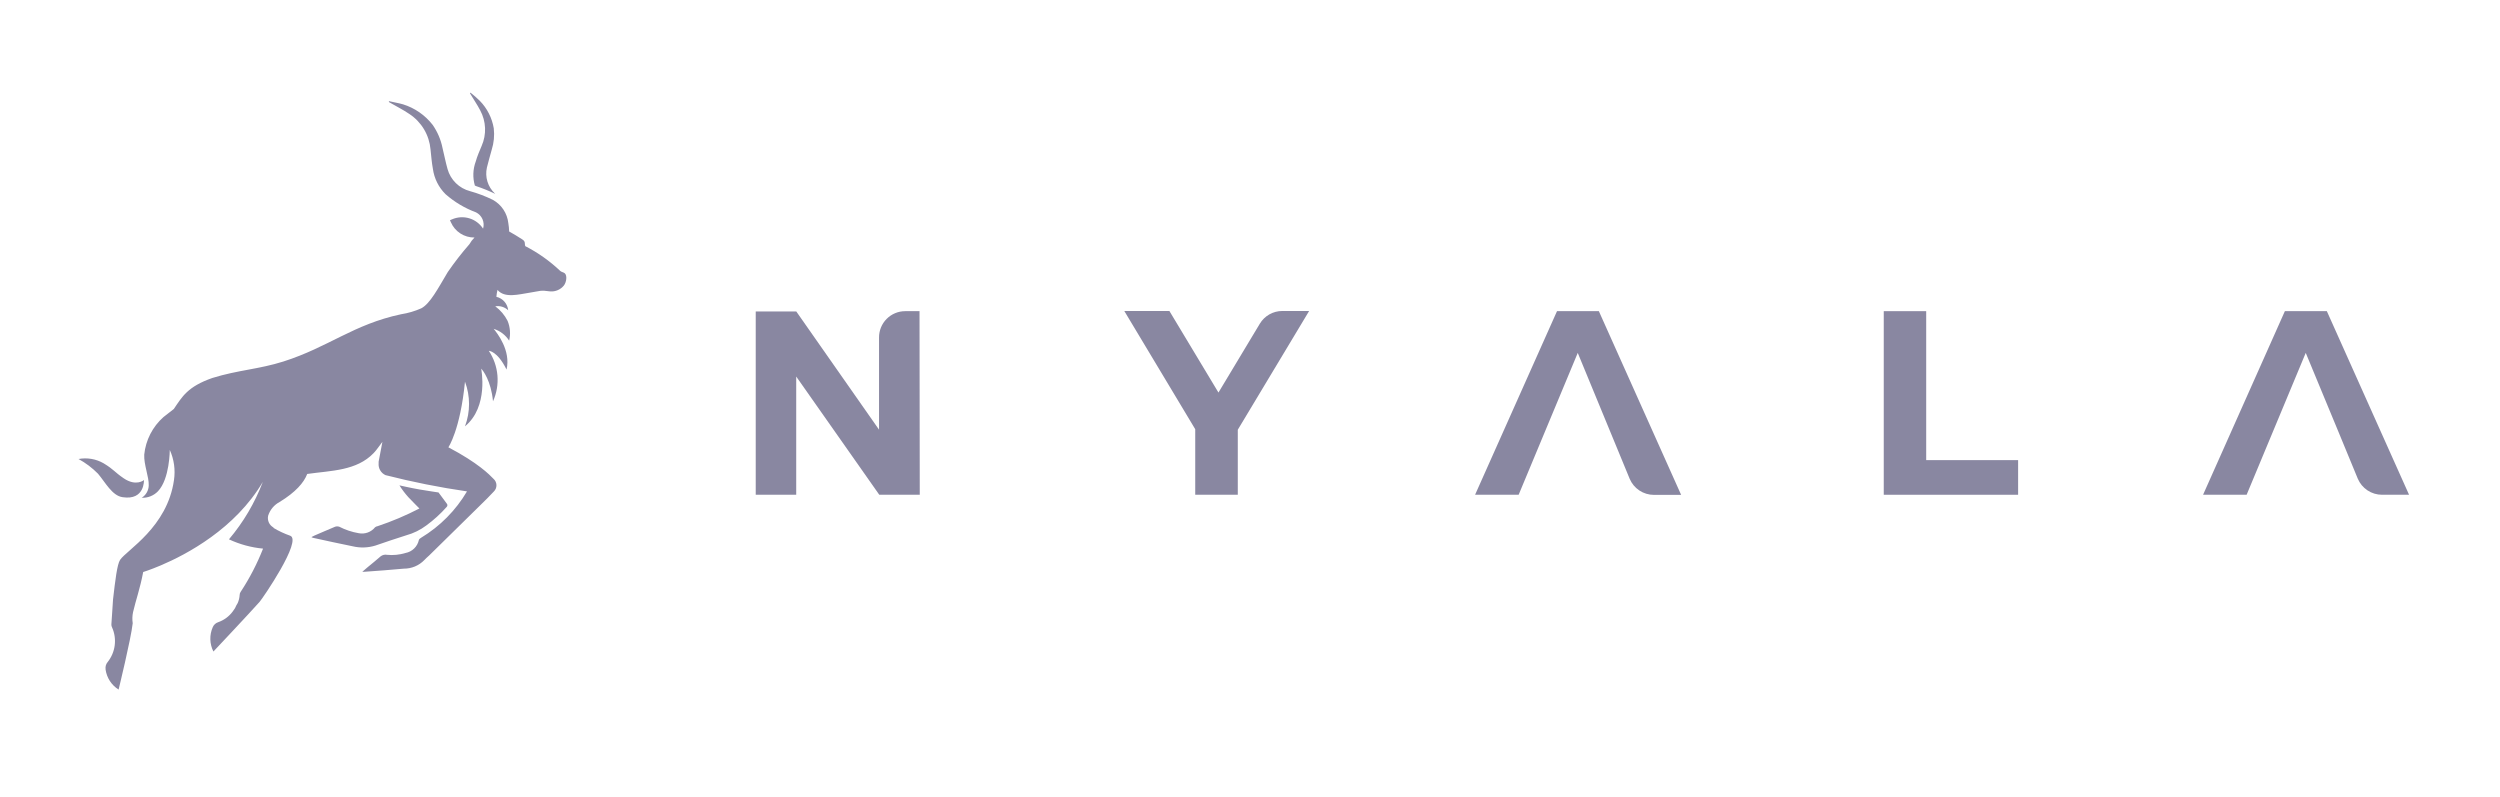 <svg width="251" height="80" viewBox="0 0 251 80" fill="none" xmlns="http://www.w3.org/2000/svg">
<path d="M12.31 49.918C14.553 50.262 14.453 48.197 14.453 48.197C14.453 48.197 13.675 48.873 12.417 48.019C11.467 47.372 11.461 47.158 10.405 46.517C9.643 46.077 8.748 45.923 7.883 46.084C8.602 46.477 9.259 46.973 9.835 47.556C10.577 48.428 11.26 49.775 12.31 49.918ZM48.216 11.086C48.509 11.63 48.674 12.233 48.699 12.85C48.723 13.467 48.607 14.082 48.358 14.647C48.139 15.169 47.913 15.68 47.765 16.214C47.477 16.989 47.446 17.835 47.676 18.629C47.72 18.652 47.766 18.671 47.812 18.689C48.465 18.907 49.103 19.166 49.723 19.466L49.682 19.425C49.334 19.097 49.077 18.685 48.938 18.228C48.798 17.771 48.78 17.285 48.886 16.819C49.023 16.226 49.213 15.632 49.367 15.039C49.587 14.343 49.658 13.609 49.575 12.884C49.402 11.843 48.913 10.879 48.174 10.125C47.877 9.833 47.564 9.557 47.236 9.3L47.183 9.353L47.219 9.424C47.533 9.964 47.919 10.505 48.216 11.086ZM37.699 54.772C38.72 54.41 39.753 54.078 40.785 53.745C41.512 53.546 42.194 53.212 42.797 52.76C43.544 52.214 44.231 51.589 44.845 50.897C44.868 50.874 44.887 50.847 44.9 50.817C44.913 50.787 44.919 50.754 44.919 50.722C44.919 50.689 44.913 50.657 44.9 50.627C44.887 50.597 44.868 50.569 44.845 50.547C44.566 50.185 44.311 49.805 44.026 49.443C44.026 49.443 43.005 49.294 42.139 49.146C41.272 48.998 40.103 48.731 40.103 48.731C40.366 49.152 40.666 49.549 40.999 49.918C41.438 50.386 42.109 51.051 42.109 51.051C40.755 51.754 39.348 52.349 37.901 52.832C37.812 52.844 37.727 52.881 37.658 52.938C37.463 53.179 37.207 53.361 36.916 53.466C36.625 53.57 36.311 53.593 36.008 53.532C35.332 53.416 34.678 53.198 34.067 52.885C33.929 52.837 33.778 52.837 33.64 52.885C32.951 53.164 32.269 53.478 31.586 53.763L31.254 53.929C31.331 53.929 31.361 53.983 31.391 53.989C32.732 54.28 34.067 54.582 35.414 54.849C36.169 55.029 36.958 55.002 37.699 54.772ZM56.691 27.431C56.584 27.336 56.382 27.318 56.252 27.205C55.205 26.211 54.022 25.372 52.738 24.712C52.643 24.445 52.797 24.261 52.429 24.03C52.062 23.799 51.492 23.436 51.118 23.241C51.118 22.956 51.076 22.677 51.035 22.398C50.982 21.916 50.816 21.453 50.548 21.048C50.281 20.644 49.921 20.309 49.498 20.072C48.759 19.708 47.988 19.414 47.195 19.193C46.657 19.053 46.164 18.775 45.768 18.386C45.371 17.996 45.083 17.509 44.934 16.974C44.738 16.279 44.601 15.561 44.429 14.861C44.263 14.022 43.923 13.228 43.432 12.528C42.675 11.558 41.64 10.841 40.465 10.475C40.002 10.338 39.521 10.273 39.047 10.154C39.049 10.184 39.049 10.214 39.047 10.243C39.071 10.261 39.097 10.276 39.124 10.291C39.782 10.677 40.477 11.015 41.106 11.448C41.705 11.843 42.207 12.369 42.574 12.985C42.941 13.602 43.163 14.294 43.225 15.009C43.296 15.656 43.343 16.309 43.462 16.95C43.594 17.915 44.04 18.81 44.732 19.496C45.63 20.286 46.666 20.903 47.788 21.318C48.081 21.463 48.312 21.707 48.443 22.007C48.573 22.307 48.593 22.643 48.501 22.956C48.175 22.456 47.683 22.087 47.111 21.916C46.539 21.746 45.925 21.784 45.379 22.024L45.177 22.107L45.266 22.309C45.465 22.772 45.797 23.165 46.219 23.438C46.642 23.712 47.137 23.854 47.64 23.846C47.438 24.047 47.264 24.275 47.124 24.523C46.35 25.411 45.626 26.342 44.958 27.312C43.978 28.956 43.177 30.499 42.293 30.956C41.649 31.242 40.971 31.442 40.275 31.549C35.474 32.57 33.011 34.843 28.447 36.297C25.99 37.075 23.913 37.146 21.325 37.947C18.827 38.819 18.293 39.828 17.45 41.063L16.417 41.87C15.321 42.838 14.63 44.184 14.482 45.639C14.429 46.642 14.969 47.9 14.933 48.737C14.928 48.986 14.86 49.23 14.737 49.446C14.614 49.663 14.438 49.845 14.227 49.977C14.53 49.989 14.832 49.938 15.113 49.825C15.394 49.713 15.649 49.542 15.859 49.324C17.046 48.084 17.046 45.17 17.046 45.17C17.474 46.117 17.62 47.168 17.468 48.197C16.797 52.944 12.72 55.217 12.055 56.214C11.758 56.666 11.568 58.292 11.349 60.179C11.307 60.547 11.26 61.835 11.183 62.683C11.177 62.793 11.201 62.902 11.254 62.998C11.505 63.563 11.596 64.187 11.516 64.8C11.437 65.413 11.19 65.993 10.803 66.476C10.721 66.573 10.662 66.686 10.627 66.807C10.592 66.929 10.583 67.057 10.601 67.182C10.604 67.198 10.604 67.214 10.601 67.229C10.66 67.638 10.808 68.029 11.033 68.376C11.259 68.722 11.557 69.016 11.907 69.235C11.907 69.235 13.147 64.167 13.325 62.571C13.268 62.198 13.28 61.817 13.361 61.449C13.634 60.262 14.055 59.128 14.376 57.431C14.376 57.431 15.058 57.223 16.126 56.772C18.738 55.668 23.622 53.081 26.387 48.38C25.588 50.482 24.439 52.432 22.987 54.149C24.066 54.655 25.225 54.97 26.411 55.081C25.816 56.599 25.064 58.051 24.168 59.413C24.1 59.504 24.063 59.614 24.061 59.728C24.046 60.011 23.98 60.288 23.865 60.547C23.761 60.708 23.671 60.879 23.598 61.057C23.524 61.179 23.443 61.296 23.355 61.407C22.988 61.899 22.481 62.269 21.901 62.47C21.781 62.51 21.67 62.575 21.577 62.661C21.484 62.747 21.41 62.852 21.361 62.968C21.19 63.355 21.107 63.775 21.118 64.198C21.13 64.621 21.235 65.036 21.426 65.413C21.426 65.413 25.064 61.556 26.067 60.422C26.346 60.114 30.405 54.209 29.123 53.781C28.545 53.579 27.988 53.318 27.462 53.004V52.962C27.255 52.85 27.09 52.674 26.992 52.459C26.895 52.245 26.87 52.005 26.922 51.775C27.11 51.183 27.524 50.689 28.073 50.398C29.675 49.419 30.506 48.469 30.845 47.585C33.266 47.241 35.8 47.277 37.521 45.484C37.842 45.146 38.085 44.754 38.394 44.357L38.014 46.357C38.014 46.357 38.014 46.398 38.014 46.422C38.014 46.446 38.014 46.535 38.014 46.517C37.992 46.762 38.047 47.008 38.172 47.221C38.296 47.434 38.483 47.603 38.708 47.704C41.404 48.392 44.133 48.937 46.886 49.336C45.76 51.245 44.178 52.843 42.281 53.989C42.186 54.042 42.073 54.131 42.055 54.214C41.985 54.541 41.819 54.839 41.579 55.071C41.34 55.303 41.037 55.46 40.708 55.52C40.113 55.702 39.488 55.765 38.868 55.704C38.756 55.681 38.641 55.682 38.529 55.708C38.417 55.734 38.312 55.783 38.221 55.852C37.794 56.238 37.337 56.588 36.892 56.962C36.732 57.093 36.578 57.229 36.376 57.407C36.445 57.413 36.514 57.413 36.584 57.407C37.907 57.306 39.224 57.223 40.542 57.093C40.926 57.095 41.306 57.02 41.66 56.873C42.013 56.725 42.334 56.507 42.601 56.232C42.744 56.066 42.922 55.93 43.082 55.775L48.257 50.689C48.702 50.25 49.159 49.811 49.581 49.348C49.667 49.264 49.736 49.163 49.781 49.051C49.826 48.939 49.847 48.818 49.844 48.698C49.84 48.577 49.811 48.458 49.758 48.35C49.706 48.241 49.631 48.144 49.539 48.066C49.153 47.662 47.99 46.469 45.017 44.909C45.017 44.909 46.204 43.188 46.685 38.321C47.228 39.765 47.228 41.358 46.685 42.802C49.094 40.825 48.311 37.015 48.311 37.015C48.489 37.181 49.302 38.232 49.498 40.291C49.864 39.48 50.017 38.589 49.943 37.703C49.869 36.816 49.571 35.963 49.076 35.223C49.076 35.223 49.931 35.223 50.857 37.104C51.308 35.205 49.919 33.443 49.563 33.015C50.206 33.213 50.757 33.634 51.118 34.202C51.276 33.542 51.222 32.848 50.964 32.22C50.672 31.64 50.246 31.138 49.723 30.754C49.956 30.715 50.194 30.731 50.42 30.8C50.645 30.869 50.852 30.989 51.023 31.152C50.991 30.831 50.859 30.528 50.646 30.285C50.433 30.043 50.15 29.872 49.836 29.799C49.857 29.565 49.894 29.333 49.949 29.104C50.661 29.971 52.103 29.549 53.195 29.383C54.287 29.217 54.198 29.11 55.26 29.259C55.517 29.275 55.774 29.23 56.009 29.126C56.245 29.023 56.452 28.865 56.614 28.665C56.869 28.339 56.97 27.668 56.697 27.431H56.691Z" fill="#8987A1"/>
<path d="M124.274 43.146V49.674H120.001V43.093L112.879 31.223H117.407L122.333 39.413L126.487 32.499C126.721 32.11 127.05 31.789 127.444 31.565C127.838 31.342 128.284 31.224 128.737 31.223H131.437L124.274 43.146Z" fill="#8987A1"/>
<path d="M189.129 31.241H193.39V46.196H202.619V49.674H189.129V31.241Z" fill="#8987A1"/>
<path d="M160.525 31.241H156.323L148.098 49.674H152.472L158.406 35.431L162.668 45.763L163.617 48.066C163.818 48.545 164.156 48.955 164.589 49.243C165.022 49.531 165.53 49.685 166.05 49.686H168.786L160.525 31.241Z" fill="#8987A1"/>
<path d="M233.615 31.241H229.401L221.188 49.674H225.561L231.496 35.43L234.826 43.466L236.719 48.054C236.92 48.533 237.258 48.943 237.691 49.231C238.124 49.52 238.632 49.673 239.152 49.674H241.87L233.615 31.241Z" fill="#8987A1"/>
<path d="M92.32 31.241H90.884C90.537 31.241 90.193 31.309 89.873 31.443C89.552 31.576 89.261 31.772 89.017 32.019C88.772 32.266 88.579 32.558 88.448 32.88C88.318 33.202 88.252 33.546 88.255 33.893V43.14L79.946 31.27H75.875V49.674H79.94V37.804L88.279 49.674H92.344L92.32 31.241Z" fill="#8987A1"/>
</svg>
